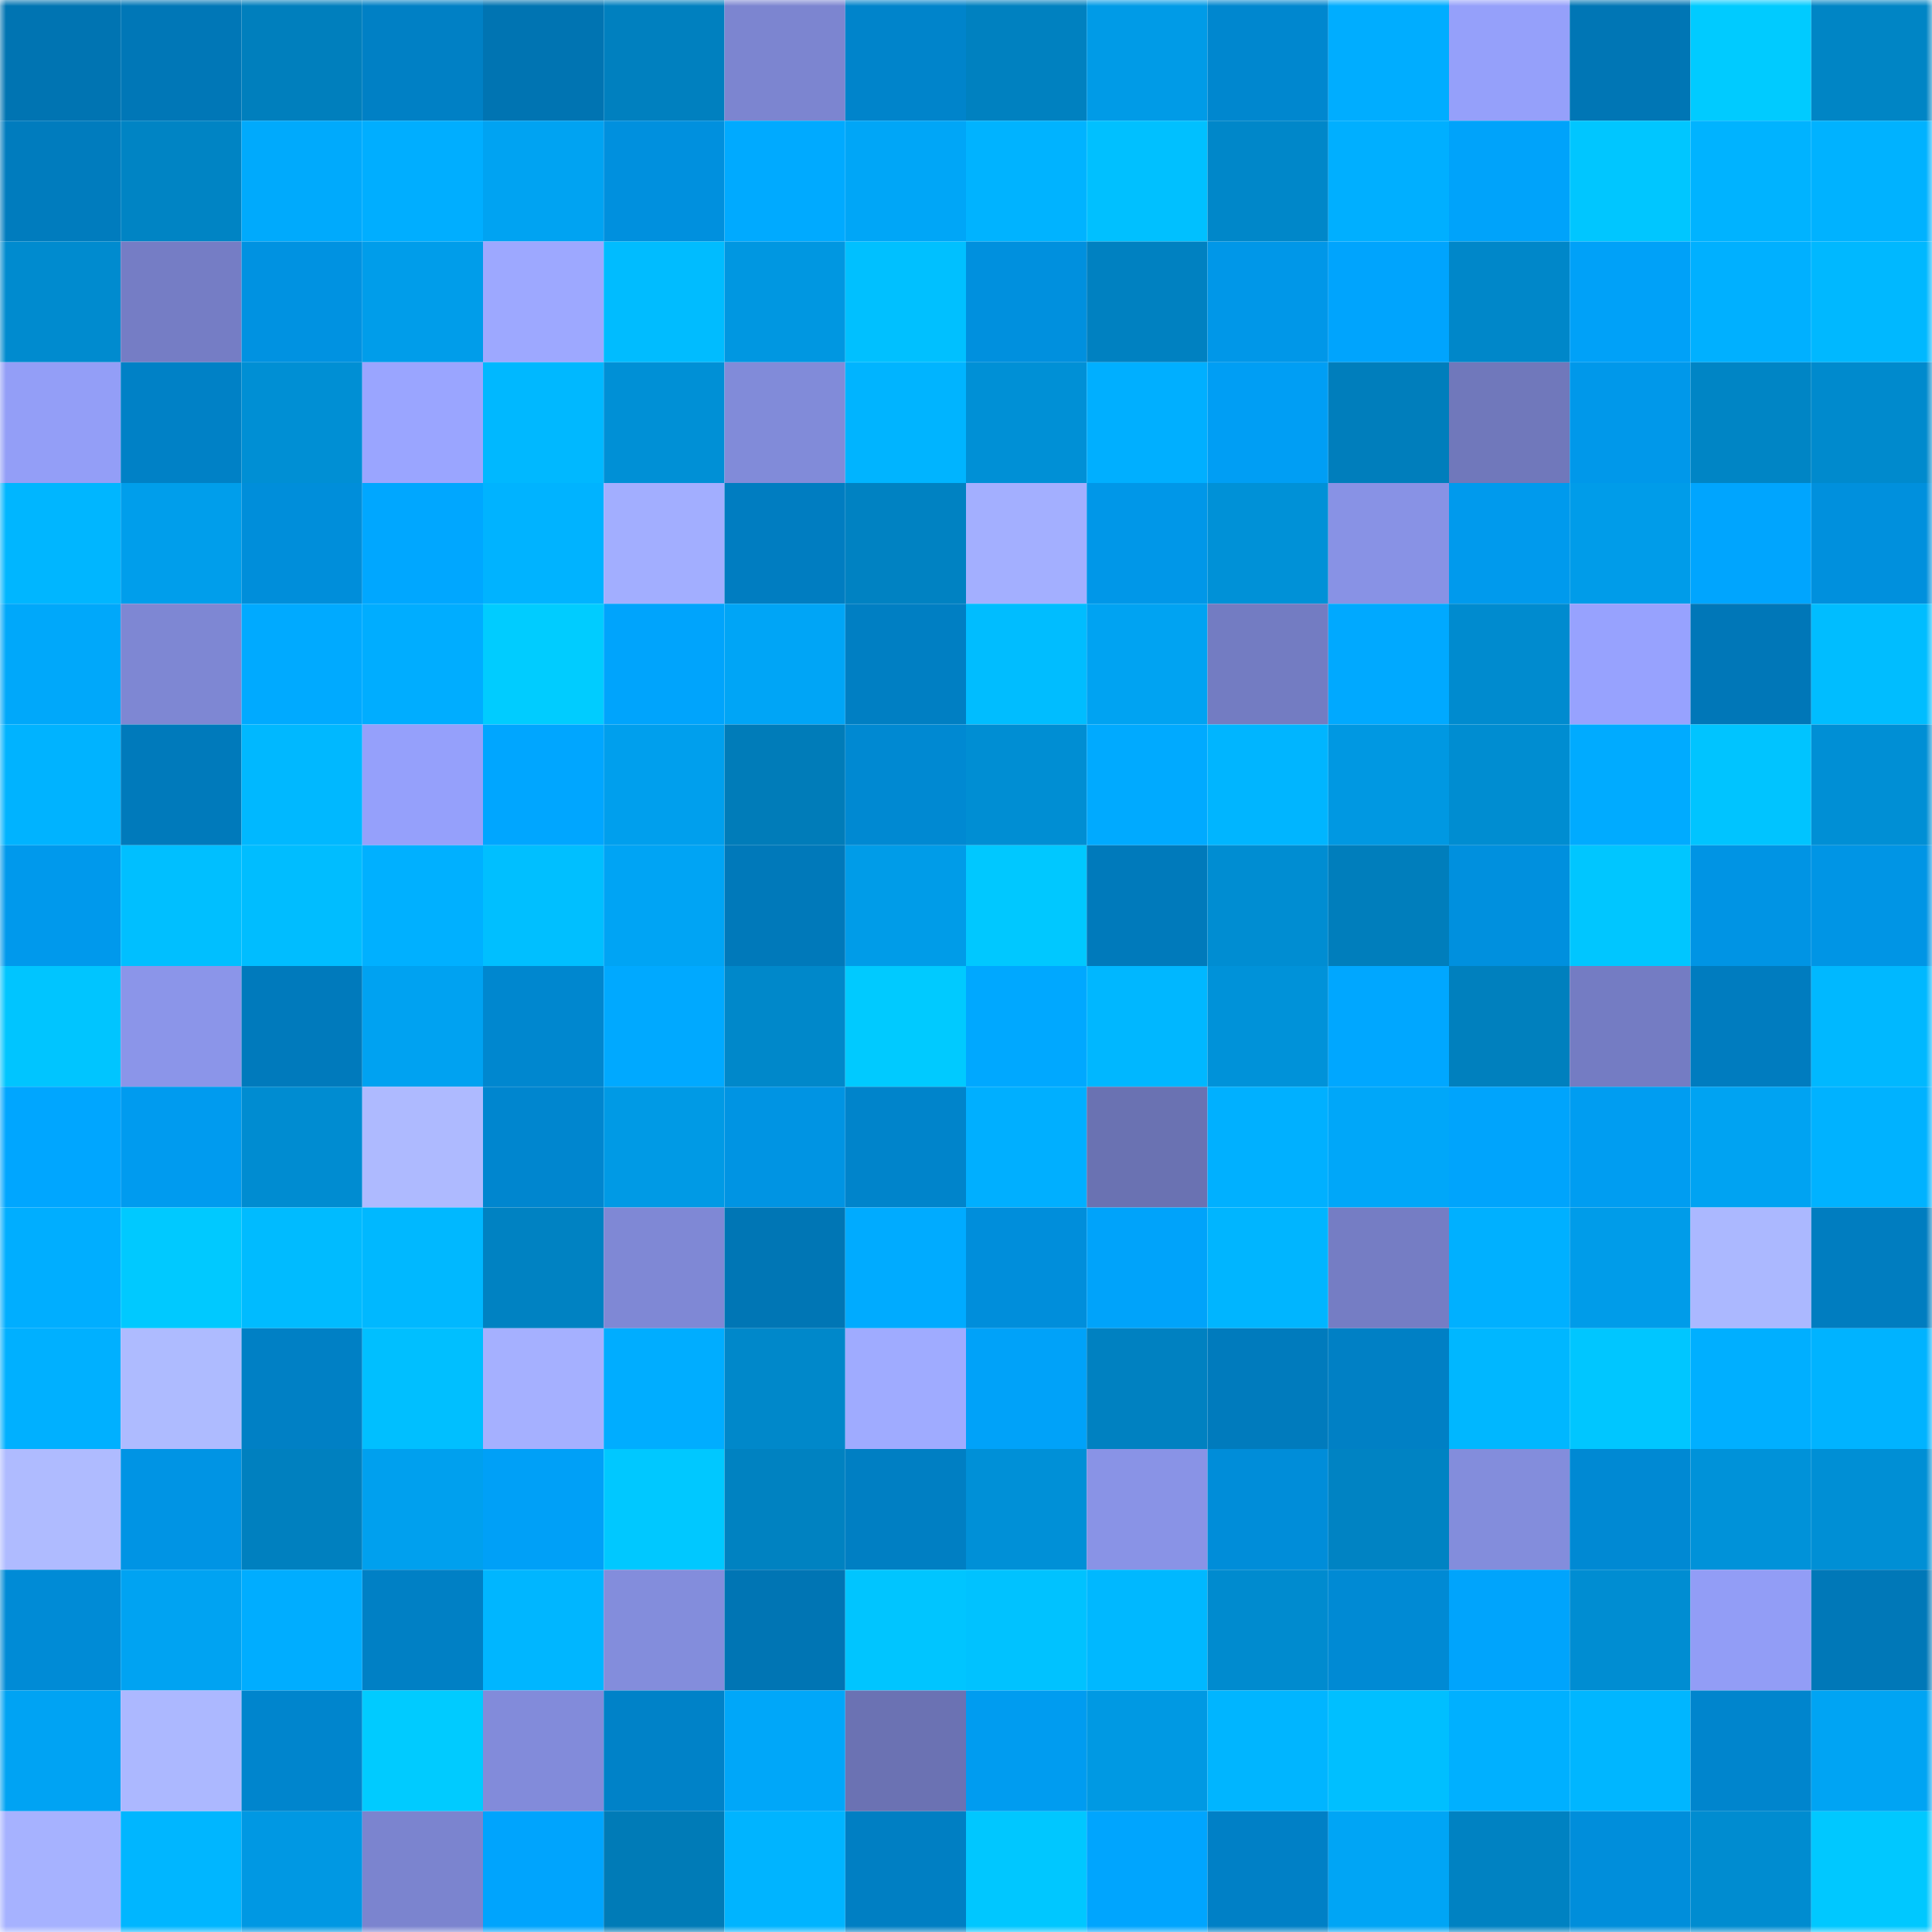 <svg viewBox="0 0 160 160" fill="none" role="img" xmlns="http://www.w3.org/2000/svg" width="240" height="240" name="ens%2Cmrsnano.eth"><mask id="296241355" mask-type="alpha" maskUnits="userSpaceOnUse" x="0" y="0" width="160" height="160"><rect width="160" height="160" fill="#FFFFFF"></rect></mask><g mask="url(#296241355)"><rect x="0" y="0" width="10" height="10" fill="#0074b2"></rect><rect x="10" y="0" width="10" height="10" fill="#0077b7"></rect><rect x="20" y="0" width="10" height="10" fill="#007fbd"></rect><rect x="30" y="0" width="10" height="10" fill="#0080c5"></rect><rect x="40" y="0" width="10" height="10" fill="#0074b2"></rect><rect x="50" y="0" width="10" height="10" fill="#0080bf"></rect><rect x="60" y="0" width="10" height="10" fill="#7c85d0"></rect><rect x="70" y="0" width="10" height="10" fill="#0084cb"></rect><rect x="80" y="0" width="10" height="10" fill="#0081c0"></rect><rect x="90" y="0" width="10" height="10" fill="#009be7"></rect><rect x="100" y="0" width="10" height="10" fill="#0087cf"></rect><rect x="110" y="0" width="10" height="10" fill="#00adff"></rect><rect x="120" y="0" width="10" height="10" fill="#95a0fa"></rect><rect x="130" y="0" width="10" height="10" fill="#0076b5"></rect><rect x="140" y="0" width="10" height="10" fill="#00cbff"></rect><rect x="150" y="0" width="10" height="10" fill="#0085c5"></rect><rect x="0" y="10" width="10" height="10" fill="#007cbe"></rect><rect x="10" y="10" width="10" height="10" fill="#0084c4"></rect><rect x="20" y="10" width="10" height="10" fill="#00aafc"></rect><rect x="30" y="10" width="10" height="10" fill="#00aeff"></rect><rect x="40" y="10" width="10" height="10" fill="#00a3f2"></rect><rect x="50" y="10" width="10" height="10" fill="#0090de"></rect><rect x="60" y="10" width="10" height="10" fill="#00aaff"></rect><rect x="70" y="10" width="10" height="10" fill="#00a6f7"></rect><rect x="80" y="10" width="10" height="10" fill="#00b3ff"></rect><rect x="90" y="10" width="10" height="10" fill="#00c0ff"></rect><rect x="100" y="10" width="10" height="10" fill="#0087c9"></rect><rect x="110" y="10" width="10" height="10" fill="#00afff"></rect><rect x="120" y="10" width="10" height="10" fill="#00a3fa"></rect><rect x="130" y="10" width="10" height="10" fill="#00c6ff"></rect><rect x="140" y="10" width="10" height="10" fill="#00b3ff"></rect><rect x="150" y="10" width="10" height="10" fill="#00b2ff"></rect><rect x="0" y="20" width="10" height="10" fill="#008bcf"></rect><rect x="10" y="20" width="10" height="10" fill="#757dc5"></rect><rect x="20" y="20" width="10" height="10" fill="#0092e1"></rect><rect x="30" y="20" width="10" height="10" fill="#009dea"></rect><rect x="40" y="20" width="10" height="10" fill="#9da8ff"></rect><rect x="50" y="20" width="10" height="10" fill="#00bcff"></rect><rect x="60" y="20" width="10" height="10" fill="#0097e1"></rect><rect x="70" y="20" width="10" height="10" fill="#00c0ff"></rect><rect x="80" y="20" width="10" height="10" fill="#0090de"></rect><rect x="90" y="20" width="10" height="10" fill="#0081c1"></rect><rect x="100" y="20" width="10" height="10" fill="#0097e8"></rect><rect x="110" y="20" width="10" height="10" fill="#00a4fd"></rect><rect x="120" y="20" width="10" height="10" fill="#0087c9"></rect><rect x="130" y="20" width="10" height="10" fill="#00a1f8"></rect><rect x="140" y="20" width="10" height="10" fill="#00b0ff"></rect><rect x="150" y="20" width="10" height="10" fill="#00b8ff"></rect><rect x="0" y="30" width="10" height="10" fill="#939ef7"></rect><rect x="10" y="30" width="10" height="10" fill="#0081c6"></rect><rect x="20" y="30" width="10" height="10" fill="#008fd4"></rect><rect x="30" y="30" width="10" height="10" fill="#9aa5ff"></rect><rect x="40" y="30" width="10" height="10" fill="#00b8ff"></rect><rect x="50" y="30" width="10" height="10" fill="#0090d6"></rect><rect x="60" y="30" width="10" height="10" fill="#818bd9"></rect><rect x="70" y="30" width="10" height="10" fill="#00b4ff"></rect><rect x="80" y="30" width="10" height="10" fill="#0090d6"></rect><rect x="90" y="30" width="10" height="10" fill="#00afff"></rect><rect x="100" y="30" width="10" height="10" fill="#009ef4"></rect><rect x="110" y="30" width="10" height="10" fill="#007ebc"></rect><rect x="120" y="30" width="10" height="10" fill="#7078bb"></rect><rect x="130" y="30" width="10" height="10" fill="#0098ea"></rect><rect x="140" y="30" width="10" height="10" fill="#0085c5"></rect><rect x="150" y="30" width="10" height="10" fill="#008acd"></rect><rect x="0" y="40" width="10" height="10" fill="#00b6ff"></rect><rect x="10" y="40" width="10" height="10" fill="#009eeb"></rect><rect x="20" y="40" width="10" height="10" fill="#008eda"></rect><rect x="30" y="40" width="10" height="10" fill="#00a7ff"></rect><rect x="40" y="40" width="10" height="10" fill="#00b3ff"></rect><rect x="50" y="40" width="10" height="10" fill="#a2aeff"></rect><rect x="60" y="40" width="10" height="10" fill="#007dc1"></rect><rect x="70" y="40" width="10" height="10" fill="#0082c2"></rect><rect x="80" y="40" width="10" height="10" fill="#a3afff"></rect><rect x="90" y="40" width="10" height="10" fill="#0097e8"></rect><rect x="100" y="40" width="10" height="10" fill="#0091d7"></rect><rect x="110" y="40" width="10" height="10" fill="#8892e5"></rect><rect x="120" y="40" width="10" height="10" fill="#009aed"></rect><rect x="130" y="40" width="10" height="10" fill="#009ce9"></rect><rect x="140" y="40" width="10" height="10" fill="#00a5fe"></rect><rect x="150" y="40" width="10" height="10" fill="#0090dd"></rect><rect x="0" y="50" width="10" height="10" fill="#00a8fa"></rect><rect x="10" y="50" width="10" height="10" fill="#7e87d3"></rect><rect x="20" y="50" width="10" height="10" fill="#00aaff"></rect><rect x="30" y="50" width="10" height="10" fill="#00adff"></rect><rect x="40" y="50" width="10" height="10" fill="#00ccff"></rect><rect x="50" y="50" width="10" height="10" fill="#00a4fc"></rect><rect x="60" y="50" width="10" height="10" fill="#00a5f6"></rect><rect x="70" y="50" width="10" height="10" fill="#007fc3"></rect><rect x="80" y="50" width="10" height="10" fill="#00bdff"></rect><rect x="90" y="50" width="10" height="10" fill="#00a3f2"></rect><rect x="100" y="50" width="10" height="10" fill="#737cc2"></rect><rect x="110" y="50" width="10" height="10" fill="#00a9ff"></rect><rect x="120" y="50" width="10" height="10" fill="#008bcf"></rect><rect x="130" y="50" width="10" height="10" fill="#97a2fe"></rect><rect x="140" y="50" width="10" height="10" fill="#0077b8"></rect><rect x="150" y="50" width="10" height="10" fill="#00bdff"></rect><rect x="0" y="60" width="10" height="10" fill="#00b3ff"></rect><rect x="10" y="60" width="10" height="10" fill="#007abb"></rect><rect x="20" y="60" width="10" height="10" fill="#00b8ff"></rect><rect x="30" y="60" width="10" height="10" fill="#95a0fb"></rect><rect x="40" y="60" width="10" height="10" fill="#00a6ff"></rect><rect x="50" y="60" width="10" height="10" fill="#009fed"></rect><rect x="60" y="60" width="10" height="10" fill="#007cb9"></rect><rect x="70" y="60" width="10" height="10" fill="#0089d2"></rect><rect x="80" y="60" width="10" height="10" fill="#008ed3"></rect><rect x="90" y="60" width="10" height="10" fill="#00aaff"></rect><rect x="100" y="60" width="10" height="10" fill="#00b5ff"></rect><rect x="110" y="60" width="10" height="10" fill="#0098e2"></rect><rect x="120" y="60" width="10" height="10" fill="#008dd1"></rect><rect x="130" y="60" width="10" height="10" fill="#00abff"></rect><rect x="140" y="60" width="10" height="10" fill="#00c4ff"></rect><rect x="150" y="60" width="10" height="10" fill="#008fd5"></rect><rect x="0" y="70" width="10" height="10" fill="#0099ec"></rect><rect x="10" y="70" width="10" height="10" fill="#00bfff"></rect><rect x="20" y="70" width="10" height="10" fill="#00bdff"></rect><rect x="30" y="70" width="10" height="10" fill="#00b0ff"></rect><rect x="40" y="70" width="10" height="10" fill="#00bfff"></rect><rect x="50" y="70" width="10" height="10" fill="#00a4f4"></rect><rect x="60" y="70" width="10" height="10" fill="#0079ba"></rect><rect x="70" y="70" width="10" height="10" fill="#009ce8"></rect><rect x="80" y="70" width="10" height="10" fill="#00c8ff"></rect><rect x="90" y="70" width="10" height="10" fill="#007abb"></rect><rect x="100" y="70" width="10" height="10" fill="#008dd2"></rect><rect x="110" y="70" width="10" height="10" fill="#007ebc"></rect><rect x="120" y="70" width="10" height="10" fill="#0090de"></rect><rect x="130" y="70" width="10" height="10" fill="#00c6ff"></rect><rect x="140" y="70" width="10" height="10" fill="#0094e4"></rect><rect x="150" y="70" width="10" height="10" fill="#0095e5"></rect><rect x="0" y="80" width="10" height="10" fill="#00c5ff"></rect><rect x="10" y="80" width="10" height="10" fill="#8b95e9"></rect><rect x="20" y="80" width="10" height="10" fill="#007abc"></rect><rect x="30" y="80" width="10" height="10" fill="#00a2f1"></rect><rect x="40" y="80" width="10" height="10" fill="#0087cf"></rect><rect x="50" y="80" width="10" height="10" fill="#00a9ff"></rect><rect x="60" y="80" width="10" height="10" fill="#0088ca"></rect><rect x="70" y="80" width="10" height="10" fill="#00caff"></rect><rect x="80" y="80" width="10" height="10" fill="#00a8ff"></rect><rect x="90" y="80" width="10" height="10" fill="#00b7ff"></rect><rect x="100" y="80" width="10" height="10" fill="#0092d9"></rect><rect x="110" y="80" width="10" height="10" fill="#00a7ff"></rect><rect x="120" y="80" width="10" height="10" fill="#0080be"></rect><rect x="130" y="80" width="10" height="10" fill="#747cc3"></rect><rect x="140" y="80" width="10" height="10" fill="#007cbf"></rect><rect x="150" y="80" width="10" height="10" fill="#00b8ff"></rect><rect x="0" y="90" width="10" height="10" fill="#00a6ff"></rect><rect x="10" y="90" width="10" height="10" fill="#009bef"></rect><rect x="20" y="90" width="10" height="10" fill="#008cd1"></rect><rect x="30" y="90" width="10" height="10" fill="#aebaff"></rect><rect x="40" y="90" width="10" height="10" fill="#0086cf"></rect><rect x="50" y="90" width="10" height="10" fill="#009ae5"></rect><rect x="60" y="90" width="10" height="10" fill="#0094e3"></rect><rect x="70" y="90" width="10" height="10" fill="#0084cb"></rect><rect x="80" y="90" width="10" height="10" fill="#00afff"></rect><rect x="90" y="90" width="10" height="10" fill="#6a72b2"></rect><rect x="100" y="90" width="10" height="10" fill="#00b0ff"></rect><rect x="110" y="90" width="10" height="10" fill="#00a7f9"></rect><rect x="120" y="90" width="10" height="10" fill="#00a4fc"></rect><rect x="130" y="90" width="10" height="10" fill="#009df1"></rect><rect x="140" y="90" width="10" height="10" fill="#00a3f2"></rect><rect x="150" y="90" width="10" height="10" fill="#00b2ff"></rect><rect x="0" y="100" width="10" height="10" fill="#00aeff"></rect><rect x="10" y="100" width="10" height="10" fill="#00c9ff"></rect><rect x="20" y="100" width="10" height="10" fill="#00bbff"></rect><rect x="30" y="100" width="10" height="10" fill="#00b8ff"></rect><rect x="40" y="100" width="10" height="10" fill="#0082c2"></rect><rect x="50" y="100" width="10" height="10" fill="#7f88d5"></rect><rect x="60" y="100" width="10" height="10" fill="#0076b5"></rect><rect x="70" y="100" width="10" height="10" fill="#00abff"></rect><rect x="80" y="100" width="10" height="10" fill="#008edb"></rect><rect x="90" y="100" width="10" height="10" fill="#00a3fa"></rect><rect x="100" y="100" width="10" height="10" fill="#00b5ff"></rect><rect x="110" y="100" width="10" height="10" fill="#757dc4"></rect><rect x="120" y="100" width="10" height="10" fill="#00b0ff"></rect><rect x="130" y="100" width="10" height="10" fill="#009ce9"></rect><rect x="140" y="100" width="10" height="10" fill="#abb8ff"></rect><rect x="150" y="100" width="10" height="10" fill="#007dc0"></rect><rect x="0" y="110" width="10" height="10" fill="#00b0ff"></rect><rect x="10" y="110" width="10" height="10" fill="#aebbff"></rect><rect x="20" y="110" width="10" height="10" fill="#0080c5"></rect><rect x="30" y="110" width="10" height="10" fill="#00bfff"></rect><rect x="40" y="110" width="10" height="10" fill="#a5b0ff"></rect><rect x="50" y="110" width="10" height="10" fill="#00adff"></rect><rect x="60" y="110" width="10" height="10" fill="#0088ca"></rect><rect x="70" y="110" width="10" height="10" fill="#9fabff"></rect><rect x="80" y="110" width="10" height="10" fill="#00a2f9"></rect><rect x="90" y="110" width="10" height="10" fill="#0081c1"></rect><rect x="100" y="110" width="10" height="10" fill="#007bbd"></rect><rect x="110" y="110" width="10" height="10" fill="#0080c5"></rect><rect x="120" y="110" width="10" height="10" fill="#00b7ff"></rect><rect x="130" y="110" width="10" height="10" fill="#00c6ff"></rect><rect x="140" y="110" width="10" height="10" fill="#00afff"></rect><rect x="150" y="110" width="10" height="10" fill="#00b3ff"></rect><rect x="0" y="120" width="10" height="10" fill="#afbbff"></rect><rect x="10" y="120" width="10" height="10" fill="#0094e4"></rect><rect x="20" y="120" width="10" height="10" fill="#0080bf"></rect><rect x="30" y="120" width="10" height="10" fill="#00a0ee"></rect><rect x="40" y="120" width="10" height="10" fill="#00a0f7"></rect><rect x="50" y="120" width="10" height="10" fill="#00c8ff"></rect><rect x="60" y="120" width="10" height="10" fill="#0082c1"></rect><rect x="70" y="120" width="10" height="10" fill="#007fc3"></rect><rect x="80" y="120" width="10" height="10" fill="#0090d7"></rect><rect x="90" y="120" width="10" height="10" fill="#8993e6"></rect><rect x="100" y="120" width="10" height="10" fill="#008dd9"></rect><rect x="110" y="120" width="10" height="10" fill="#0083c3"></rect><rect x="120" y="120" width="10" height="10" fill="#838ddc"></rect><rect x="130" y="120" width="10" height="10" fill="#0089d3"></rect><rect x="140" y="120" width="10" height="10" fill="#0092d9"></rect><rect x="150" y="120" width="10" height="10" fill="#008fd5"></rect><rect x="0" y="130" width="10" height="10" fill="#008bd6"></rect><rect x="10" y="130" width="10" height="10" fill="#00a3f2"></rect><rect x="20" y="130" width="10" height="10" fill="#00adff"></rect><rect x="30" y="130" width="10" height="10" fill="#0080c5"></rect><rect x="40" y="130" width="10" height="10" fill="#00b6ff"></rect><rect x="50" y="130" width="10" height="10" fill="#838ddc"></rect><rect x="60" y="130" width="10" height="10" fill="#0075b4"></rect><rect x="70" y="130" width="10" height="10" fill="#00c5ff"></rect><rect x="80" y="130" width="10" height="10" fill="#00c2ff"></rect><rect x="90" y="130" width="10" height="10" fill="#00b8ff"></rect><rect x="100" y="130" width="10" height="10" fill="#008bcf"></rect><rect x="110" y="130" width="10" height="10" fill="#008ad4"></rect><rect x="120" y="130" width="10" height="10" fill="#00a4fc"></rect><rect x="130" y="130" width="10" height="10" fill="#008dd2"></rect><rect x="140" y="130" width="10" height="10" fill="#929df6"></rect><rect x="150" y="130" width="10" height="10" fill="#0078b8"></rect><rect x="0" y="140" width="10" height="10" fill="#00a3f3"></rect><rect x="10" y="140" width="10" height="10" fill="#acb8ff"></rect><rect x="20" y="140" width="10" height="10" fill="#0085cd"></rect><rect x="30" y="140" width="10" height="10" fill="#00cbff"></rect><rect x="40" y="140" width="10" height="10" fill="#828bda"></rect><rect x="50" y="140" width="10" height="10" fill="#0082c8"></rect><rect x="60" y="140" width="10" height="10" fill="#00a7f9"></rect><rect x="70" y="140" width="10" height="10" fill="#6b72b3"></rect><rect x="80" y="140" width="10" height="10" fill="#009cf0"></rect><rect x="90" y="140" width="10" height="10" fill="#0099e3"></rect><rect x="100" y="140" width="10" height="10" fill="#00b5ff"></rect><rect x="110" y="140" width="10" height="10" fill="#00bfff"></rect><rect x="120" y="140" width="10" height="10" fill="#00b0ff"></rect><rect x="130" y="140" width="10" height="10" fill="#00b6ff"></rect><rect x="140" y="140" width="10" height="10" fill="#0085cd"></rect><rect x="150" y="140" width="10" height="10" fill="#00a4f3"></rect><rect x="0" y="150" width="10" height="10" fill="#a6b2ff"></rect><rect x="10" y="150" width="10" height="10" fill="#00b6ff"></rect><rect x="20" y="150" width="10" height="10" fill="#0098e3"></rect><rect x="30" y="150" width="10" height="10" fill="#7b84cf"></rect><rect x="40" y="150" width="10" height="10" fill="#00a4fd"></rect><rect x="50" y="150" width="10" height="10" fill="#007bb7"></rect><rect x="60" y="150" width="10" height="10" fill="#00b4ff"></rect><rect x="70" y="150" width="10" height="10" fill="#007fc3"></rect><rect x="80" y="150" width="10" height="10" fill="#00c7ff"></rect><rect x="90" y="150" width="10" height="10" fill="#00a5fe"></rect><rect x="100" y="150" width="10" height="10" fill="#0080c6"></rect><rect x="110" y="150" width="10" height="10" fill="#00a5f5"></rect><rect x="120" y="150" width="10" height="10" fill="#0082c2"></rect><rect x="130" y="150" width="10" height="10" fill="#008edb"></rect><rect x="140" y="150" width="10" height="10" fill="#008cd0"></rect><rect x="150" y="150" width="10" height="10" fill="#00c8ff"></rect></g></svg>